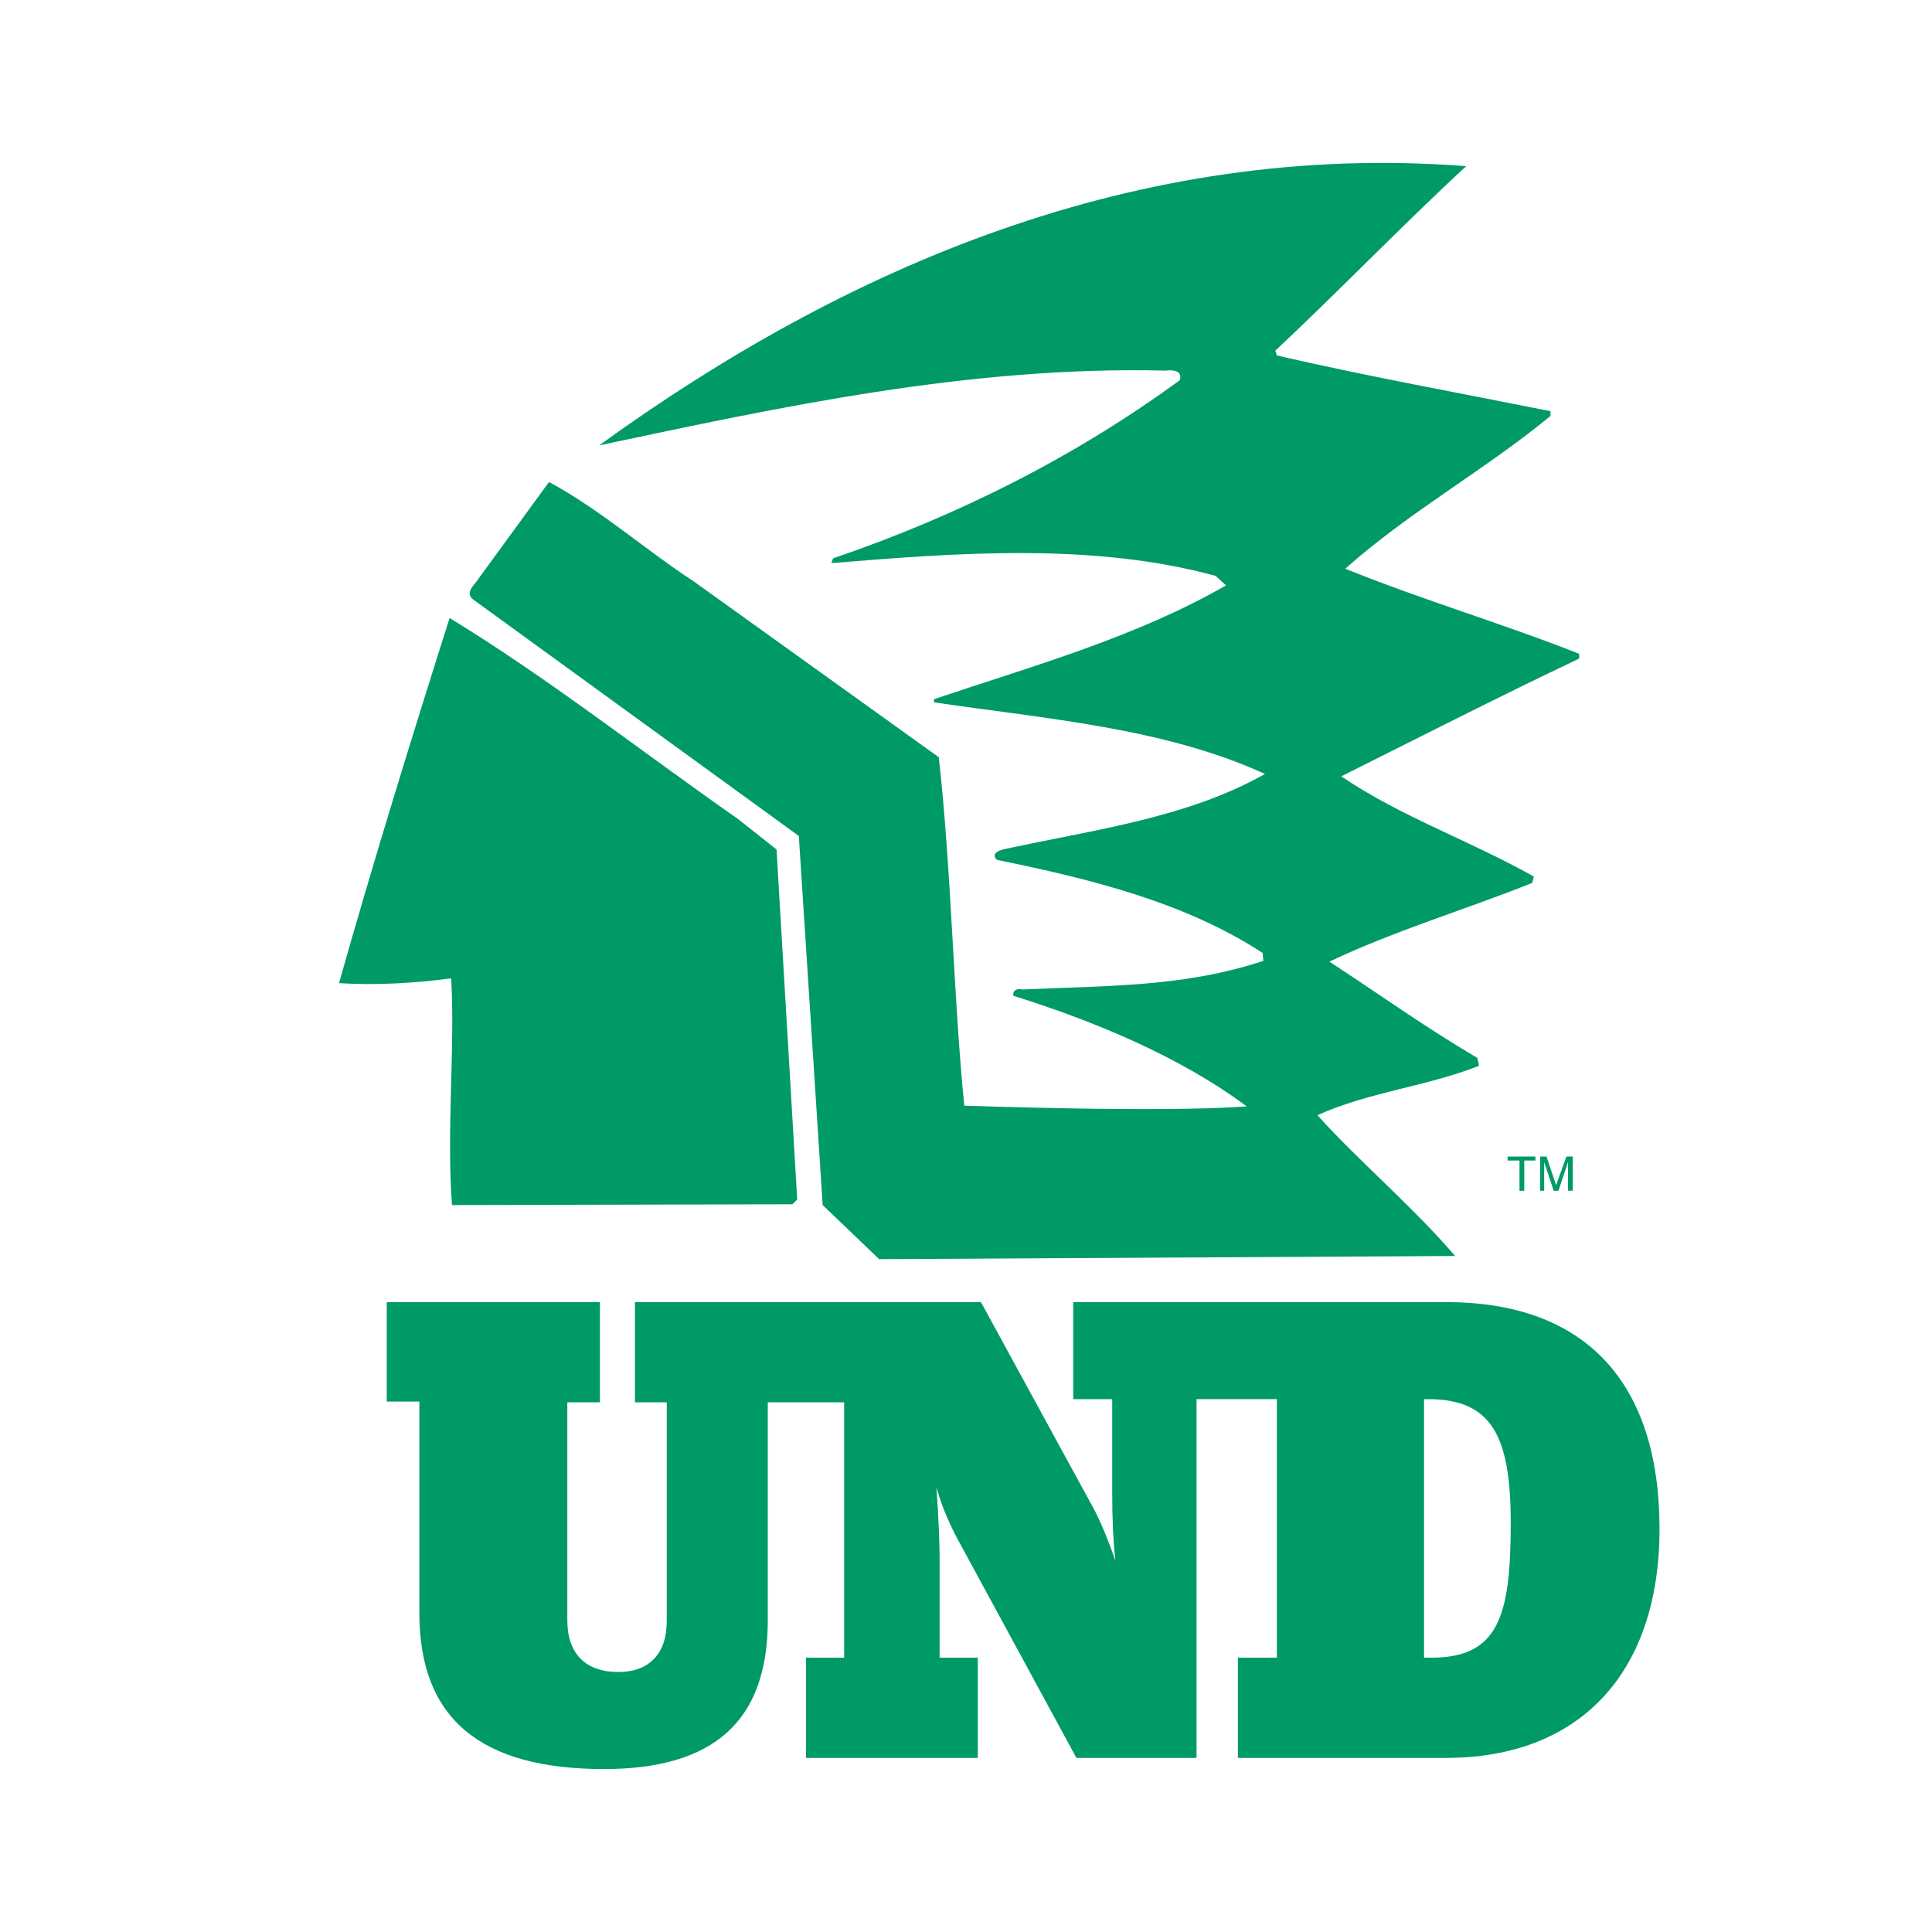 <?xml version="1.0" encoding="utf-8"?>
<!-- Generator: Adobe Illustrator 13.0.0, SVG Export Plug-In . SVG Version: 6.00 Build 14948)  -->
<!DOCTYPE svg PUBLIC "-//W3C//DTD SVG 1.0//EN" "http://www.w3.org/TR/2001/REC-SVG-20010904/DTD/svg10.dtd">
<svg version="1.0" id="Layer_1" xmlns="http://www.w3.org/2000/svg" xmlns:xlink="http://www.w3.org/1999/xlink" x="0px" y="0px"
	 width="192.756px" height="192.756px" viewBox="0 0 192.756 192.756" enable-background="new 0 0 192.756 192.756"
	 xml:space="preserve">
<g>
	<polygon fill-rule="evenodd" clip-rule="evenodd" fill="#FFFFFF" points="0,0 192.756,0 192.756,192.756 0,192.756 0,0 	"/>
	<path fill-rule="evenodd" clip-rule="evenodd" fill="#009A67" d="M146.283,16.578c-6.11,5.635-12.777,12.54-19.048,18.413
		l0.159,0.477c8.968,2.063,18.175,3.73,27.302,5.555v0.477c-6.667,5.476-14.048,9.524-20.477,15.238
		c7.619,3.095,15.714,5.476,23.333,8.492v0.476c-8.016,3.81-15.793,7.778-23.729,11.746c5.793,3.968,12.857,6.428,19.206,10
		l-0.159,0.635c-6.746,2.699-13.729,4.762-20.237,7.857c5,3.254,9.364,6.428,14.762,9.604c0,0.238,0.159,0.475,0.159,0.793
		c-5.238,2.062-11.032,2.619-16.111,4.92c3.73,4.207,9.683,9.287,13.73,14.049l-57.46,0.316l-5.635-5.396l-2.381-36.825
		l-32.46-23.571c-0.953-0.714,0.159-1.508,0.476-2.063l7.063-9.682c5.159,2.777,9.682,6.825,14.444,9.92l24.444,17.54
		c1.27,11.349,1.429,23.493,2.54,34.762c0,0,19.604,0.713,28.175,0.078c-6.667-5-15.396-8.57-23.254-11.031
		c-0.159-0.477,0.317-0.793,0.873-0.635c8.65-0.396,16.111-0.238,24.047-2.857l-0.079-0.794c-7.777-5.079-17.222-7.381-26.508-9.285
		c-0.714-0.715,0.477-1.032,0.952-1.111c8.81-1.905,18.096-3.095,25.794-7.46c-10.079-4.603-21.746-5.476-33.016-7.143v-0.317
		c9.92-3.333,20.158-6.19,29.127-11.35l-1.032-0.952c-12.222-3.333-25.793-2.302-38.333-1.27l0.159-0.477
		c12.381-4.206,24.207-10.159,34.603-17.778c0.317-1.032-0.873-1.032-1.429-0.952c-19.603-0.476-38.492,3.651-56.507,7.46
		C84.22,26.737,113.347,14.039,146.283,16.578L146.283,16.578z"/>
	<path fill-rule="evenodd" clip-rule="evenodd" fill="#009A67" d="M73.665,81.737l3.81,3.016l2.063,34.921l-0.476,0.475
		l-33.968,0.08c-0.556-7.539,0.317-15.477-0.079-22.619c-3.572,0.477-7.54,0.715-11.19,0.477
		c3.333-11.826,7.301-24.683,11.032-36.429C54.617,67.61,63.903,74.912,73.665,81.737L73.665,81.737z"/>
	<polygon fill-rule="evenodd" clip-rule="evenodd" fill="#009A67" points="150.41,115.387 153.188,115.387 153.188,115.785 
		152.077,115.785 152.077,118.801 151.601,118.801 151.601,115.785 150.41,115.785 150.41,115.387 	"/>
	<path fill-rule="evenodd" clip-rule="evenodd" fill="#009A67" d="M156.441,118.801v-2.064c0-0.078,0-0.477,0-0.793l0,0
		l-0.952,2.857h-0.476l-0.952-2.857l0,0c0,0.316,0,0.715,0,0.793v2.064h-0.397v-3.414h0.635l0.953,2.857l0,0l1.031-2.857h0.635
		v3.414H156.441L156.441,118.801z"/>
	<path fill-rule="evenodd" clip-rule="evenodd" fill="#009A67" d="M144.3,129.912h-37.223v9.682h3.889v9.365
		c0,2.381,0.079,4.604,0.317,6.746c-0.635-1.826-1.27-3.412-2.063-5l-11.349-20.793H63.347v10h3.175v21.824
		c0,3.254-1.746,5.08-4.841,5.08c-3.254,0-5.079-1.826-5.079-5.16v-21.744h3.254v-10h-21.27v9.92h3.254v21.111
		c0,10.475,6.032,15.555,18.413,15.555c11.032,0,16.349-4.842,16.349-14.842v-21.744h7.619v25.475h-3.81v10h17.143v-10h-3.81v-9.84
		c0-1.51-0.079-3.891-0.317-7.145c0.556,1.984,1.429,3.969,2.46,5.795l11.508,21.189h11.984v-35.793h8.016v25.793h-3.889v10H144.3
		c13.095,0,21.27-8.254,21.27-22.857C165.569,137.768,158.029,129.912,144.3,129.912L144.3,129.912z M142.791,165.387
		c-0.317,0-0.476,0-0.714,0v-25.793c0.158,0,0.238,0,0.396,0c6.35,0,8.254,3.65,8.254,12.381
		C150.728,161.34,149.458,165.387,142.791,165.387L142.791,165.387z"/>
</g>
</svg>
